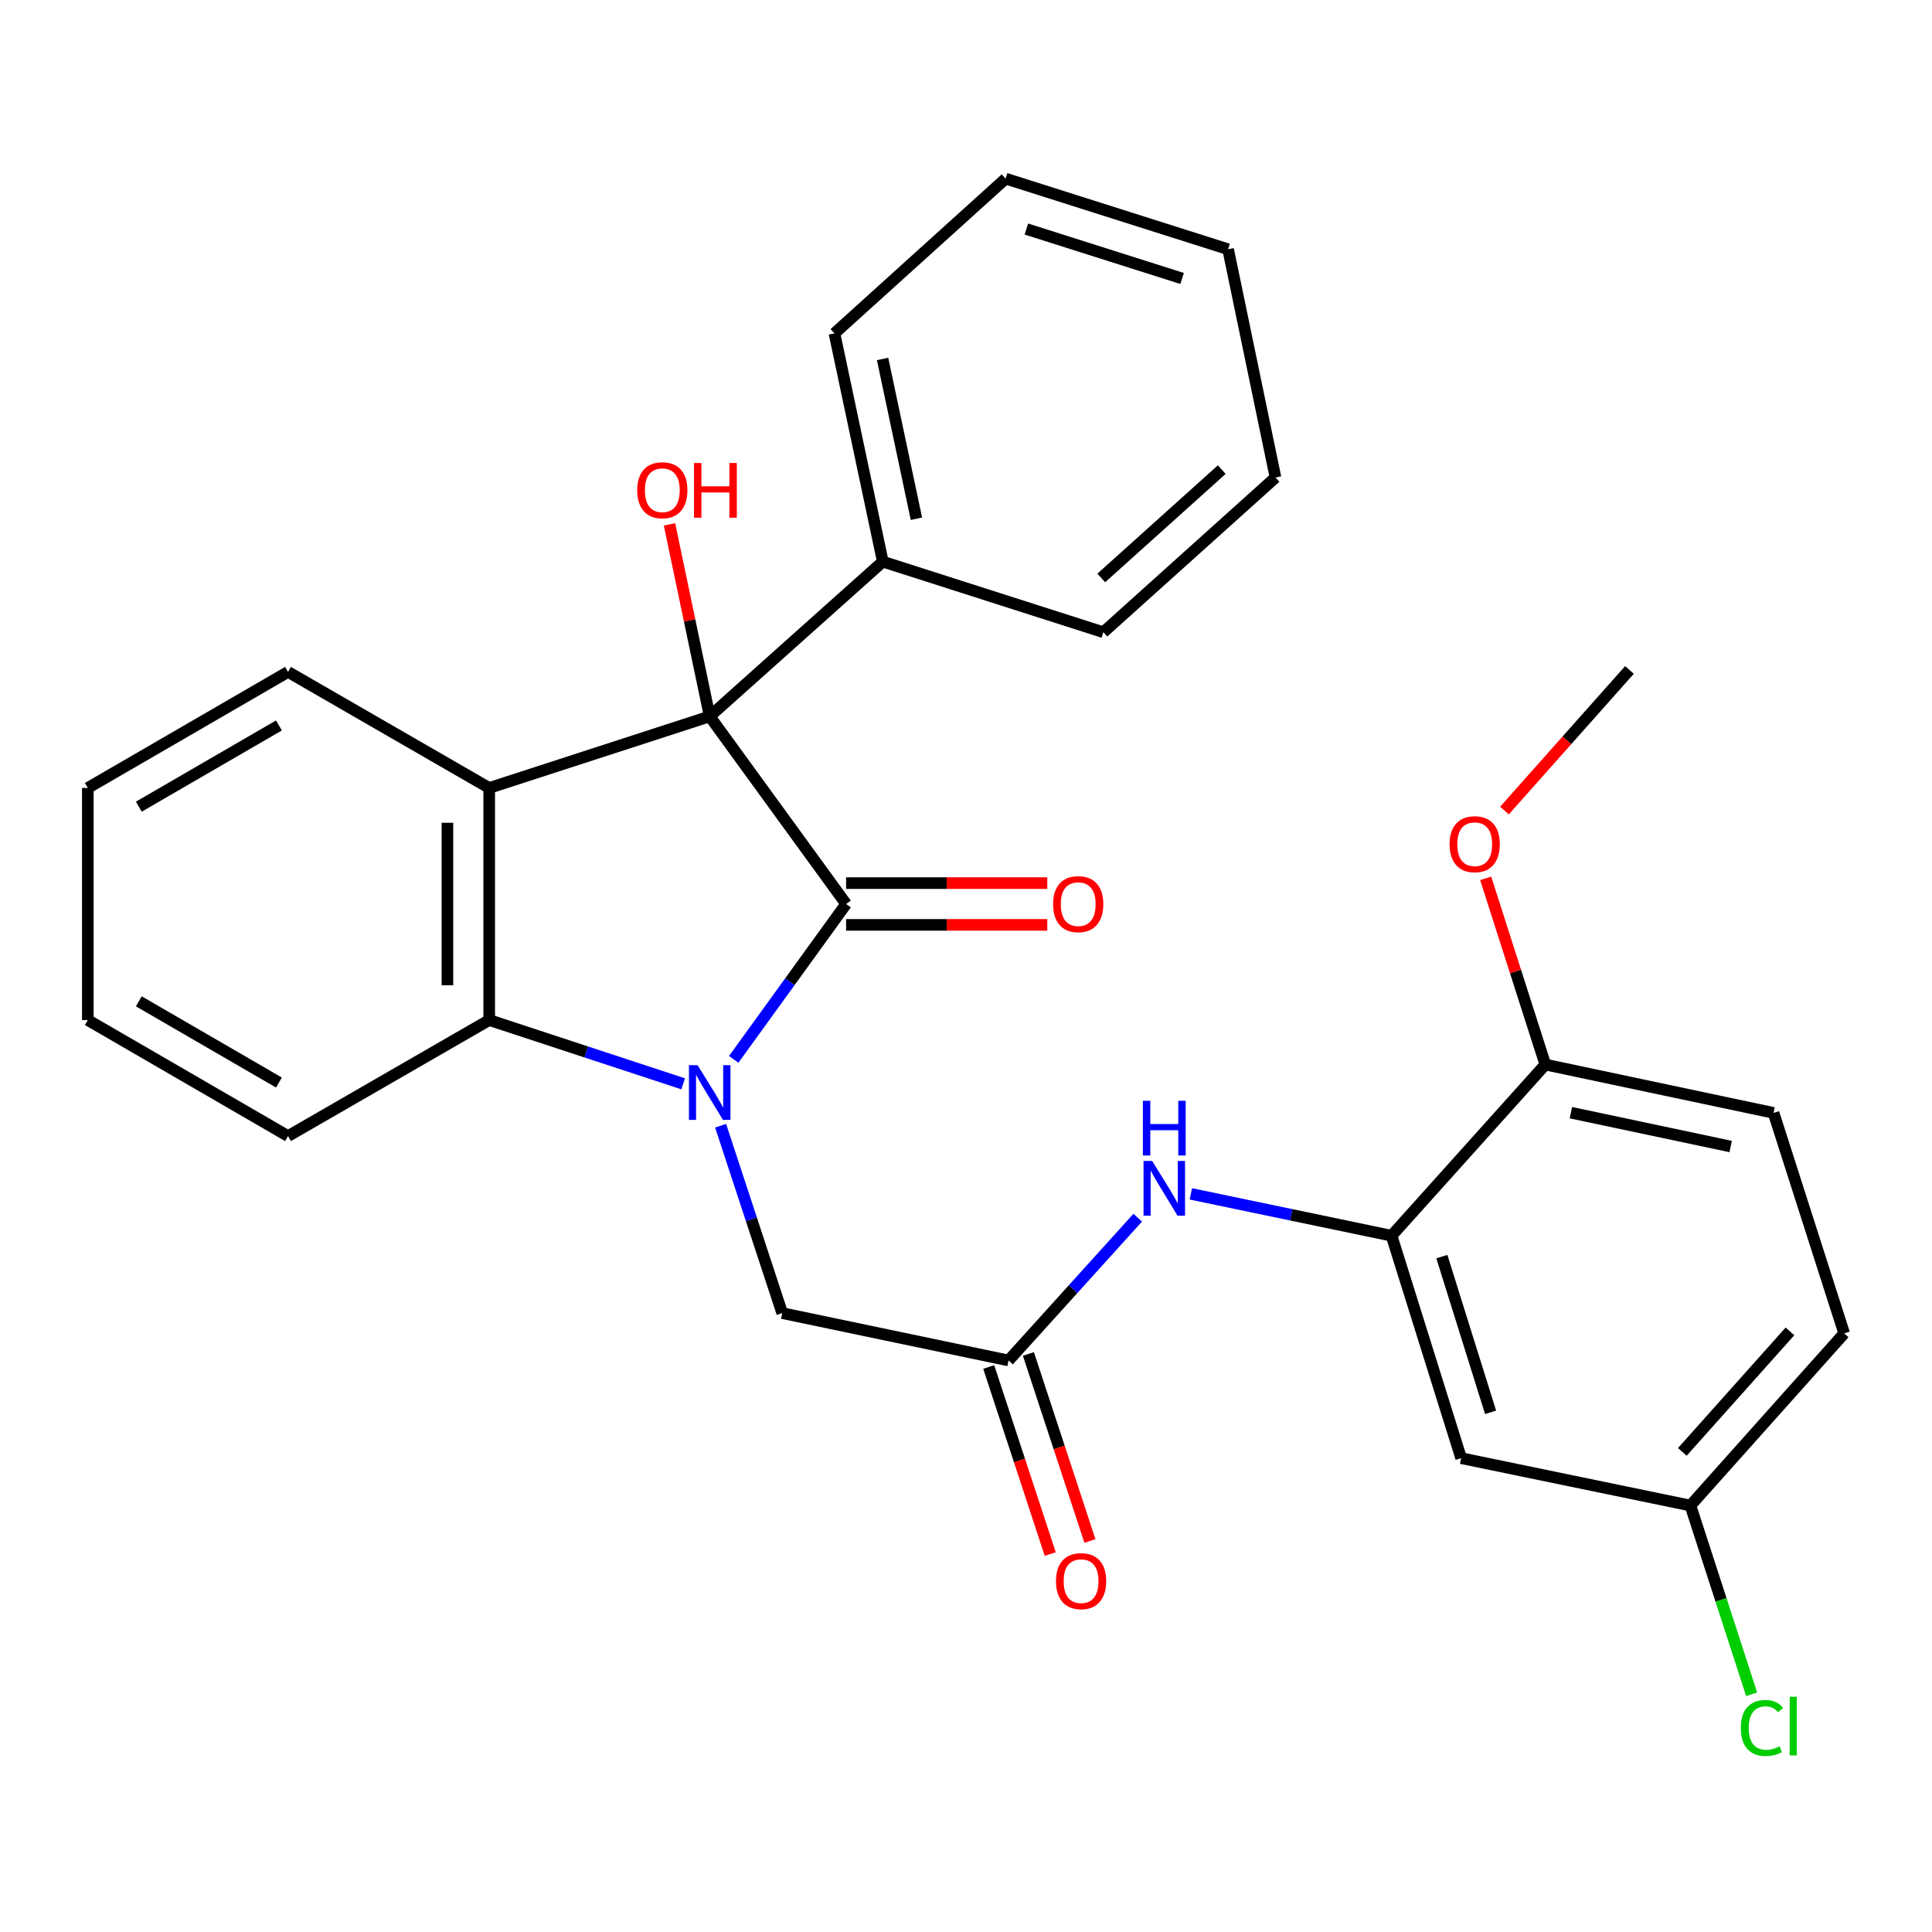<?xml version='1.0' encoding='iso-8859-1'?>
<svg version='1.1' baseProfile='full'
              xmlns='http://www.w3.org/2000/svg'
                      xmlns:rdkit='http://www.rdkit.org/xml'
                      xmlns:xlink='http://www.w3.org/1999/xlink'
                  xml:space='preserve'
width='1000px' height='1000px' viewBox='0 0 1000 1000'>
<!-- END OF HEADER -->
<rect style='opacity:1.0;fill:#FFFFFF;stroke:none' width='1000' height='1000' x='0' y='0'> </rect>
<path class='bond-0' d='M 379.762,548.329 L 408.854,508.116' style='fill:none;fill-rule:evenodd;stroke:#0000FF;stroke-width:6px;stroke-linecap:butt;stroke-linejoin:miter;stroke-opacity:1' />
<path class='bond-0' d='M 408.854,508.116 L 437.946,467.903' style='fill:none;fill-rule:evenodd;stroke:#000000;stroke-width:6px;stroke-linecap:butt;stroke-linejoin:miter;stroke-opacity:1' />
<path class='bond-3' d='M 353.596,560.982 L 303.405,544.479' style='fill:none;fill-rule:evenodd;stroke:#0000FF;stroke-width:6px;stroke-linecap:butt;stroke-linejoin:miter;stroke-opacity:1' />
<path class='bond-3' d='M 303.405,544.479 L 253.214,527.975' style='fill:none;fill-rule:evenodd;stroke:#000000;stroke-width:6px;stroke-linecap:butt;stroke-linejoin:miter;stroke-opacity:1' />
<path class='bond-6' d='M 372.983,582.665 L 388.93,631.164' style='fill:none;fill-rule:evenodd;stroke:#0000FF;stroke-width:6px;stroke-linecap:butt;stroke-linejoin:miter;stroke-opacity:1' />
<path class='bond-6' d='M 388.93,631.164 L 404.877,679.663' style='fill:none;fill-rule:evenodd;stroke:#000000;stroke-width:6px;stroke-linecap:butt;stroke-linejoin:miter;stroke-opacity:1' />
<path class='bond-1' d='M 437.946,467.903 L 367.34,370.799' style='fill:none;fill-rule:evenodd;stroke:#000000;stroke-width:6px;stroke-linecap:butt;stroke-linejoin:miter;stroke-opacity:1' />
<path class='bond-9' d='M 437.946,478.714 L 490.01,478.714' style='fill:none;fill-rule:evenodd;stroke:#000000;stroke-width:6px;stroke-linecap:butt;stroke-linejoin:miter;stroke-opacity:1' />
<path class='bond-9' d='M 490.01,478.714 L 542.075,478.714' style='fill:none;fill-rule:evenodd;stroke:#FF0000;stroke-width:6px;stroke-linecap:butt;stroke-linejoin:miter;stroke-opacity:1' />
<path class='bond-9' d='M 437.946,457.093 L 490.01,457.093' style='fill:none;fill-rule:evenodd;stroke:#000000;stroke-width:6px;stroke-linecap:butt;stroke-linejoin:miter;stroke-opacity:1' />
<path class='bond-9' d='M 490.01,457.093 L 542.075,457.093' style='fill:none;fill-rule:evenodd;stroke:#FF0000;stroke-width:6px;stroke-linecap:butt;stroke-linejoin:miter;stroke-opacity:1' />
<path class='bond-10' d='M 367.34,370.799 L 456.937,290.703' style='fill:none;fill-rule:evenodd;stroke:#000000;stroke-width:6px;stroke-linecap:butt;stroke-linejoin:miter;stroke-opacity:1' />
<path class='bond-13' d='M 367.34,370.799 L 356.934,321.104' style='fill:none;fill-rule:evenodd;stroke:#000000;stroke-width:6px;stroke-linecap:butt;stroke-linejoin:miter;stroke-opacity:1' />
<path class='bond-13' d='M 356.934,321.104 L 346.528,271.41' style='fill:none;fill-rule:evenodd;stroke:#FF0000;stroke-width:6px;stroke-linecap:butt;stroke-linejoin:miter;stroke-opacity:1' />
<path class='bond-29' d='M 367.34,370.799 L 253.214,407.843' style='fill:none;fill-rule:evenodd;stroke:#000000;stroke-width:6px;stroke-linecap:butt;stroke-linejoin:miter;stroke-opacity:1' />
<path class='bond-2' d='M 253.214,407.843 L 253.214,527.975' style='fill:none;fill-rule:evenodd;stroke:#000000;stroke-width:6px;stroke-linecap:butt;stroke-linejoin:miter;stroke-opacity:1' />
<path class='bond-2' d='M 231.592,425.863 L 231.592,509.956' style='fill:none;fill-rule:evenodd;stroke:#000000;stroke-width:6px;stroke-linecap:butt;stroke-linejoin:miter;stroke-opacity:1' />
<path class='bond-16' d='M 253.214,407.843 L 149.082,347.772' style='fill:none;fill-rule:evenodd;stroke:#000000;stroke-width:6px;stroke-linecap:butt;stroke-linejoin:miter;stroke-opacity:1' />
<path class='bond-19' d='M 253.214,527.975 L 149.082,588.035' style='fill:none;fill-rule:evenodd;stroke:#000000;stroke-width:6px;stroke-linecap:butt;stroke-linejoin:miter;stroke-opacity:1' />
<path class='bond-4' d='M 720.264,639.615 L 668.319,628.778' style='fill:none;fill-rule:evenodd;stroke:#000000;stroke-width:6px;stroke-linecap:butt;stroke-linejoin:miter;stroke-opacity:1' />
<path class='bond-4' d='M 668.319,628.778 L 616.375,617.941' style='fill:none;fill-rule:evenodd;stroke:#0000FF;stroke-width:6px;stroke-linecap:butt;stroke-linejoin:miter;stroke-opacity:1' />
<path class='bond-8' d='M 720.264,639.615 L 756.288,754.738' style='fill:none;fill-rule:evenodd;stroke:#000000;stroke-width:6px;stroke-linecap:butt;stroke-linejoin:miter;stroke-opacity:1' />
<path class='bond-8' d='M 746.302,650.426 L 771.519,731.012' style='fill:none;fill-rule:evenodd;stroke:#000000;stroke-width:6px;stroke-linecap:butt;stroke-linejoin:miter;stroke-opacity:1' />
<path class='bond-11' d='M 720.264,639.615 L 799.855,551.014' style='fill:none;fill-rule:evenodd;stroke:#000000;stroke-width:6px;stroke-linecap:butt;stroke-linejoin:miter;stroke-opacity:1' />
<path class='bond-5' d='M 522.03,704.179 L 404.877,679.663' style='fill:none;fill-rule:evenodd;stroke:#000000;stroke-width:6px;stroke-linecap:butt;stroke-linejoin:miter;stroke-opacity:1' />
<path class='bond-7' d='M 522.03,704.179 L 555.458,667.224' style='fill:none;fill-rule:evenodd;stroke:#000000;stroke-width:6px;stroke-linecap:butt;stroke-linejoin:miter;stroke-opacity:1' />
<path class='bond-7' d='M 555.458,667.224 L 588.887,630.268' style='fill:none;fill-rule:evenodd;stroke:#0000FF;stroke-width:6px;stroke-linecap:butt;stroke-linejoin:miter;stroke-opacity:1' />
<path class='bond-12' d='M 511.76,707.557 L 527.68,755.964' style='fill:none;fill-rule:evenodd;stroke:#000000;stroke-width:6px;stroke-linecap:butt;stroke-linejoin:miter;stroke-opacity:1' />
<path class='bond-12' d='M 527.68,755.964 L 543.6,804.371' style='fill:none;fill-rule:evenodd;stroke:#FF0000;stroke-width:6px;stroke-linecap:butt;stroke-linejoin:miter;stroke-opacity:1' />
<path class='bond-12' d='M 532.3,700.802 L 548.22,749.209' style='fill:none;fill-rule:evenodd;stroke:#000000;stroke-width:6px;stroke-linecap:butt;stroke-linejoin:miter;stroke-opacity:1' />
<path class='bond-12' d='M 548.22,749.209 L 564.14,797.616' style='fill:none;fill-rule:evenodd;stroke:#FF0000;stroke-width:6px;stroke-linecap:butt;stroke-linejoin:miter;stroke-opacity:1' />
<path class='bond-15' d='M 756.288,754.738 L 874.954,779.266' style='fill:none;fill-rule:evenodd;stroke:#000000;stroke-width:6px;stroke-linecap:butt;stroke-linejoin:miter;stroke-opacity:1' />
<path class='bond-21' d='M 456.937,290.703 L 431.916,172.553' style='fill:none;fill-rule:evenodd;stroke:#000000;stroke-width:6px;stroke-linecap:butt;stroke-linejoin:miter;stroke-opacity:1' />
<path class='bond-21' d='M 474.336,268.501 L 456.822,185.796' style='fill:none;fill-rule:evenodd;stroke:#000000;stroke-width:6px;stroke-linecap:butt;stroke-linejoin:miter;stroke-opacity:1' />
<path class='bond-22' d='M 456.937,290.703 L 571.099,327.243' style='fill:none;fill-rule:evenodd;stroke:#000000;stroke-width:6px;stroke-linecap:butt;stroke-linejoin:miter;stroke-opacity:1' />
<path class='bond-14' d='M 799.855,551.014 L 917.993,576.035' style='fill:none;fill-rule:evenodd;stroke:#000000;stroke-width:6px;stroke-linecap:butt;stroke-linejoin:miter;stroke-opacity:1' />
<path class='bond-14' d='M 813.096,575.92 L 895.792,593.434' style='fill:none;fill-rule:evenodd;stroke:#000000;stroke-width:6px;stroke-linecap:butt;stroke-linejoin:miter;stroke-opacity:1' />
<path class='bond-20' d='M 799.855,551.014 L 784.422,502.823' style='fill:none;fill-rule:evenodd;stroke:#000000;stroke-width:6px;stroke-linecap:butt;stroke-linejoin:miter;stroke-opacity:1' />
<path class='bond-20' d='M 784.422,502.823 L 768.989,454.633' style='fill:none;fill-rule:evenodd;stroke:#FF0000;stroke-width:6px;stroke-linecap:butt;stroke-linejoin:miter;stroke-opacity:1' />
<path class='bond-17' d='M 917.993,576.035 L 954.545,690.161' style='fill:none;fill-rule:evenodd;stroke:#000000;stroke-width:6px;stroke-linecap:butt;stroke-linejoin:miter;stroke-opacity:1' />
<path class='bond-18' d='M 874.954,779.266 L 890.8,828.111' style='fill:none;fill-rule:evenodd;stroke:#000000;stroke-width:6px;stroke-linecap:butt;stroke-linejoin:miter;stroke-opacity:1' />
<path class='bond-18' d='M 890.8,828.111 L 906.647,876.956' style='fill:none;fill-rule:evenodd;stroke:#00CC00;stroke-width:6px;stroke-linecap:butt;stroke-linejoin:miter;stroke-opacity:1' />
<path class='bond-32' d='M 874.954,779.266 L 954.545,690.161' style='fill:none;fill-rule:evenodd;stroke:#000000;stroke-width:6px;stroke-linecap:butt;stroke-linejoin:miter;stroke-opacity:1' />
<path class='bond-32' d='M 870.767,751.497 L 926.481,689.123' style='fill:none;fill-rule:evenodd;stroke:#000000;stroke-width:6px;stroke-linecap:butt;stroke-linejoin:miter;stroke-opacity:1' />
<path class='bond-30' d='M 149.082,347.772 L 45.455,407.843' style='fill:none;fill-rule:evenodd;stroke:#000000;stroke-width:6px;stroke-linecap:butt;stroke-linejoin:miter;stroke-opacity:1' />
<path class='bond-30' d='M 144.381,375.488 L 71.842,417.539' style='fill:none;fill-rule:evenodd;stroke:#000000;stroke-width:6px;stroke-linecap:butt;stroke-linejoin:miter;stroke-opacity:1' />
<path class='bond-25' d='M 149.082,588.035 L 45.455,527.975' style='fill:none;fill-rule:evenodd;stroke:#000000;stroke-width:6px;stroke-linecap:butt;stroke-linejoin:miter;stroke-opacity:1' />
<path class='bond-25' d='M 144.38,560.319 L 71.841,518.278' style='fill:none;fill-rule:evenodd;stroke:#000000;stroke-width:6px;stroke-linecap:butt;stroke-linejoin:miter;stroke-opacity:1' />
<path class='bond-23' d='M 778.712,419.542 L 811.061,383.152' style='fill:none;fill-rule:evenodd;stroke:#FF0000;stroke-width:6px;stroke-linecap:butt;stroke-linejoin:miter;stroke-opacity:1' />
<path class='bond-23' d='M 811.061,383.152 L 843.411,346.763' style='fill:none;fill-rule:evenodd;stroke:#000000;stroke-width:6px;stroke-linecap:butt;stroke-linejoin:miter;stroke-opacity:1' />
<path class='bond-26' d='M 431.916,172.553 L 520.516,92.457' style='fill:none;fill-rule:evenodd;stroke:#000000;stroke-width:6px;stroke-linecap:butt;stroke-linejoin:miter;stroke-opacity:1' />
<path class='bond-27' d='M 571.099,327.243 L 660.192,247.147' style='fill:none;fill-rule:evenodd;stroke:#000000;stroke-width:6px;stroke-linecap:butt;stroke-linejoin:miter;stroke-opacity:1' />
<path class='bond-27' d='M 570.008,299.15 L 632.373,243.082' style='fill:none;fill-rule:evenodd;stroke:#000000;stroke-width:6px;stroke-linecap:butt;stroke-linejoin:miter;stroke-opacity:1' />
<path class='bond-24' d='M 45.455,407.843 L 45.455,527.975' style='fill:none;fill-rule:evenodd;stroke:#000000;stroke-width:6px;stroke-linecap:butt;stroke-linejoin:miter;stroke-opacity:1' />
<path class='bond-31' d='M 520.516,92.457 L 635.663,129.009' style='fill:none;fill-rule:evenodd;stroke:#000000;stroke-width:6px;stroke-linecap:butt;stroke-linejoin:miter;stroke-opacity:1' />
<path class='bond-31' d='M 531.247,118.548 L 611.849,144.135' style='fill:none;fill-rule:evenodd;stroke:#000000;stroke-width:6px;stroke-linecap:butt;stroke-linejoin:miter;stroke-opacity:1' />
<path class='bond-28' d='M 660.192,247.147 L 635.663,129.009' style='fill:none;fill-rule:evenodd;stroke:#000000;stroke-width:6px;stroke-linecap:butt;stroke-linejoin:miter;stroke-opacity:1' />
<path  class='atom-0' d='M 361.08 551.341
L 370.36 566.341
Q 371.28 567.821, 372.76 570.501
Q 374.24 573.181, 374.32 573.341
L 374.32 551.341
L 378.08 551.341
L 378.08 579.661
L 374.2 579.661
L 364.24 563.261
Q 363.08 561.341, 361.84 559.141
Q 360.64 556.941, 360.28 556.261
L 360.28 579.661
L 356.6 579.661
L 356.6 551.341
L 361.08 551.341
' fill='#0000FF'/>
<path  class='atom-8' d='M 596.37 600.914
L 605.65 615.914
Q 606.57 617.394, 608.05 620.074
Q 609.53 622.754, 609.61 622.914
L 609.61 600.914
L 613.37 600.914
L 613.37 629.234
L 609.49 629.234
L 599.53 612.834
Q 598.37 610.914, 597.13 608.714
Q 595.93 606.514, 595.57 605.834
L 595.57 629.234
L 591.89 629.234
L 591.89 600.914
L 596.37 600.914
' fill='#0000FF'/>
<path  class='atom-8' d='M 591.55 569.762
L 595.39 569.762
L 595.39 581.802
L 609.87 581.802
L 609.87 569.762
L 613.71 569.762
L 613.71 598.082
L 609.87 598.082
L 609.87 585.002
L 595.39 585.002
L 595.39 598.082
L 591.55 598.082
L 591.55 569.762
' fill='#0000FF'/>
<path  class='atom-10' d='M 545.078 467.983
Q 545.078 461.183, 548.438 457.383
Q 551.798 453.583, 558.078 453.583
Q 564.358 453.583, 567.718 457.383
Q 571.078 461.183, 571.078 467.983
Q 571.078 474.863, 567.678 478.783
Q 564.278 482.663, 558.078 482.663
Q 551.838 482.663, 548.438 478.783
Q 545.078 474.903, 545.078 467.983
M 558.078 479.463
Q 562.398 479.463, 564.718 476.583
Q 567.078 473.663, 567.078 467.983
Q 567.078 462.423, 564.718 459.623
Q 562.398 456.783, 558.078 456.783
Q 553.758 456.783, 551.398 459.583
Q 549.078 462.383, 549.078 467.983
Q 549.078 473.703, 551.398 476.583
Q 553.758 479.463, 558.078 479.463
' fill='#FF0000'/>
<path  class='atom-13' d='M 546.567 818.397
Q 546.567 811.597, 549.927 807.797
Q 553.287 803.997, 559.567 803.997
Q 565.847 803.997, 569.207 807.797
Q 572.567 811.597, 572.567 818.397
Q 572.567 825.277, 569.167 829.197
Q 565.767 833.077, 559.567 833.077
Q 553.327 833.077, 549.927 829.197
Q 546.567 825.317, 546.567 818.397
M 559.567 829.877
Q 563.887 829.877, 566.207 826.997
Q 568.567 824.077, 568.567 818.397
Q 568.567 812.837, 566.207 810.037
Q 563.887 807.197, 559.567 807.197
Q 555.247 807.197, 552.887 809.997
Q 550.567 812.797, 550.567 818.397
Q 550.567 824.117, 552.887 826.997
Q 555.247 829.877, 559.567 829.877
' fill='#FF0000'/>
<path  class='atom-14' d='M 329.811 253.738
Q 329.811 246.938, 333.171 243.138
Q 336.531 239.338, 342.811 239.338
Q 349.091 239.338, 352.451 243.138
Q 355.811 246.938, 355.811 253.738
Q 355.811 260.618, 352.411 264.538
Q 349.011 268.418, 342.811 268.418
Q 336.571 268.418, 333.171 264.538
Q 329.811 260.658, 329.811 253.738
M 342.811 265.218
Q 347.131 265.218, 349.451 262.338
Q 351.811 259.418, 351.811 253.738
Q 351.811 248.178, 349.451 245.378
Q 347.131 242.538, 342.811 242.538
Q 338.491 242.538, 336.131 245.338
Q 333.811 248.138, 333.811 253.738
Q 333.811 259.458, 336.131 262.338
Q 338.491 265.218, 342.811 265.218
' fill='#FF0000'/>
<path  class='atom-14' d='M 359.211 239.658
L 363.051 239.658
L 363.051 251.698
L 377.531 251.698
L 377.531 239.658
L 381.371 239.658
L 381.371 267.978
L 377.531 267.978
L 377.531 254.898
L 363.051 254.898
L 363.051 267.978
L 359.211 267.978
L 359.211 239.658
' fill='#FF0000'/>
<path  class='atom-19' d='M 901.067 894.396
Q 901.067 887.356, 904.347 883.676
Q 907.667 879.956, 913.947 879.956
Q 919.787 879.956, 922.907 884.076
L 920.267 886.236
Q 917.987 883.236, 913.947 883.236
Q 909.667 883.236, 907.387 886.116
Q 905.147 888.956, 905.147 894.396
Q 905.147 899.996, 907.467 902.876
Q 909.827 905.756, 914.387 905.756
Q 917.507 905.756, 921.147 903.876
L 922.267 906.876
Q 920.787 907.836, 918.547 908.396
Q 916.307 908.956, 913.827 908.956
Q 907.667 908.956, 904.347 905.196
Q 901.067 901.436, 901.067 894.396
' fill='#00CC00'/>
<path  class='atom-19' d='M 926.347 878.236
L 930.027 878.236
L 930.027 908.596
L 926.347 908.596
L 926.347 878.236
' fill='#00CC00'/>
<path  class='atom-21' d='M 750.303 436.956
Q 750.303 430.156, 753.663 426.356
Q 757.023 422.556, 763.303 422.556
Q 769.583 422.556, 772.943 426.356
Q 776.303 430.156, 776.303 436.956
Q 776.303 443.836, 772.903 447.756
Q 769.503 451.636, 763.303 451.636
Q 757.063 451.636, 753.663 447.756
Q 750.303 443.876, 750.303 436.956
M 763.303 448.436
Q 767.623 448.436, 769.943 445.556
Q 772.303 442.636, 772.303 436.956
Q 772.303 431.396, 769.943 428.596
Q 767.623 425.756, 763.303 425.756
Q 758.983 425.756, 756.623 428.556
Q 754.303 431.356, 754.303 436.956
Q 754.303 442.676, 756.623 445.556
Q 758.983 448.436, 763.303 448.436
' fill='#FF0000'/>
</svg>
